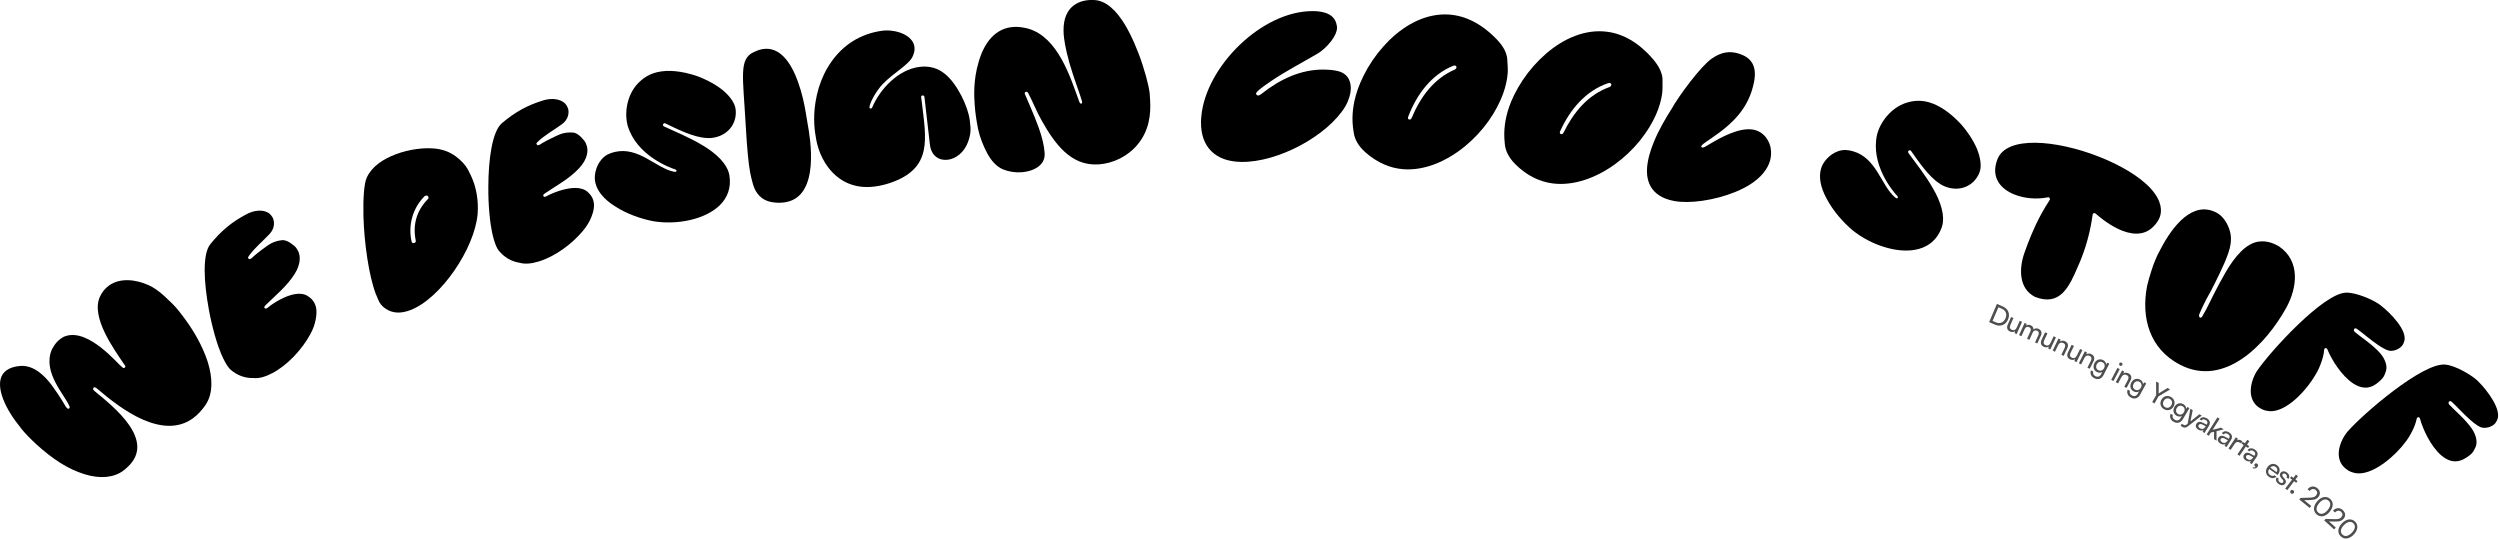 <svg width="1095" height="236" viewBox="0 0 1095 236" fill="none" xmlns="http://www.w3.org/2000/svg">
<g clip-path="url(#clip0_2335_116)">
<path d="M873.867 142.223C876.227 143.235 878.506 142.306 879.522 139.935C880.543 137.552 879.623 135.252 877.241 134.23L874.649 133.119L871.231 141.093L873.867 142.223ZM876.738 135.19C878.558 135.97 879.191 137.599 878.397 139.452C877.612 141.283 875.996 141.948 874.22 141.187L872.742 140.553L875.305 134.575L876.738 135.19Z" fill="#4E4E4E"/>
<path d="M884.639 140.51L883.391 143.344C882.883 144.497 882.101 144.874 881.156 144.458C880.366 144.109 880.065 143.453 880.573 142.299L881.893 139.301L880.861 138.847L879.39 142.185C878.81 143.503 879.141 144.658 880.393 145.21C881.183 145.558 882.067 145.488 882.621 145.063L882.373 145.924L883.295 146.33L885.66 140.96L884.639 140.51Z" fill="#4E4E4E"/>
<path d="M885.382 147.26L886.821 144.091C887.208 143.239 887.964 142.936 888.74 143.288C889.461 143.616 889.712 144.283 889.33 145.125L887.852 148.381L888.868 148.842L890.306 145.673C890.693 144.821 891.455 144.508 892.231 144.86C892.952 145.187 893.203 145.881 892.822 146.723L891.348 149.968L892.354 150.424L893.941 146.928C894.501 145.693 894.106 144.591 892.882 144.035C892.051 143.658 891.218 143.781 890.664 144.333C890.694 143.543 890.292 142.86 889.462 142.483C888.708 142.14 887.981 142.232 887.48 142.611L887.699 141.867L886.781 141.45L884.355 146.793L885.382 147.26Z" fill="#4E4E4E"/>
<path d="M899.492 147.288L898.181 150.093C897.647 151.234 896.857 151.593 895.922 151.156C895.139 150.791 894.853 150.127 895.387 148.986L896.774 146.018L895.752 145.54L894.207 148.845C893.598 150.15 893.902 151.312 895.142 151.891C895.924 152.257 896.809 152.207 897.372 151.794L897.105 152.65L898.018 153.076L900.503 147.76L899.492 147.288Z" fill="#4E4E4E"/>
<path d="M900.084 154.058L901.424 151.254C901.916 150.226 902.794 149.808 903.747 150.263C904.527 150.636 904.818 151.307 904.305 152.379L902.866 155.388L903.884 155.875L905.431 152.638C906.079 151.285 905.849 150.124 904.452 149.456C903.705 149.099 902.863 149.135 902.238 149.581L902.518 148.717L901.597 148.278L899.066 153.571L900.084 154.058Z" fill="#4E4E4E"/>
<path d="M911.08 152.857L909.72 155.638C909.167 156.77 908.37 157.115 907.443 156.662C906.667 156.282 906.392 155.614 906.946 154.482L908.385 151.539L907.371 151.044L905.769 154.321C905.137 155.614 905.421 156.782 906.65 157.383C907.426 157.762 908.311 157.728 908.882 157.325L908.599 158.176L909.505 158.618L912.082 153.347L911.08 152.857Z" fill="#4E4E4E"/>
<path d="M911.542 159.631L912.932 156.852C913.442 155.832 914.328 155.43 915.272 155.902C916.045 156.288 916.324 156.965 915.793 158.027L914.3 161.011L915.309 161.515L916.914 158.306C917.585 156.965 917.376 155.8 915.991 155.108C915.251 154.737 914.408 154.759 913.775 155.193L914.07 154.335L913.158 153.879L910.533 159.127L911.542 159.631Z" fill="#4E4E4E"/>
<path d="M917.351 159.091C916.603 160.554 916.958 162.178 918.444 162.938C919.266 163.359 920.136 163.345 920.789 162.911L920.254 163.958C919.745 164.951 918.777 165.265 917.794 164.762C916.918 164.314 916.57 163.57 916.835 162.735L915.831 162.222C915.346 163.645 915.908 164.943 917.329 165.67C918.932 166.49 920.482 165.962 921.324 164.316L923.886 159.306L922.989 158.847L922.461 159.695C922.463 158.874 922.008 158.156 921.164 157.725C919.646 156.949 918.105 157.616 917.351 159.091ZM918.367 159.583C918.858 158.621 919.85 158.158 920.854 158.672C921.88 159.196 922.107 160.229 921.593 161.233C921.069 162.259 920.077 162.668 919.063 162.149C918.08 161.647 917.864 160.566 918.367 159.583Z" fill="#4E4E4E"/>
<path d="M928.571 160.183C928.932 160.373 929.386 160.231 929.575 159.87C929.771 159.498 929.624 159.055 929.262 158.866C928.901 158.676 928.453 158.807 928.258 159.179C928.068 159.54 928.209 159.993 928.571 160.183ZM924.707 166.354L925.706 166.879L928.434 161.683L927.435 161.159L924.707 166.354Z" fill="#4E4E4E"/>
<path d="M927.709 167.935L929.171 165.192C929.707 164.187 930.603 163.807 931.535 164.304C932.297 164.711 932.558 165.394 931.999 166.442L930.43 169.386L931.425 169.917L933.113 166.751C933.819 165.427 933.641 164.258 932.275 163.529C931.544 163.14 930.701 163.139 930.057 163.557L930.374 162.706L929.474 162.226L926.713 167.404L927.709 167.935Z" fill="#4E4E4E"/>
<path d="M933.527 167.545C932.739 168.988 933.052 170.621 934.516 171.42C935.327 171.862 936.197 171.872 936.861 171.455L936.298 172.487C935.764 173.467 934.787 173.754 933.818 173.226C932.954 172.755 932.626 172.002 932.914 171.174L931.923 170.634C931.401 172.044 931.928 173.357 933.329 174.121C934.91 174.983 936.474 174.497 937.359 172.874L940.053 167.933L939.169 167.451L938.618 168.285C938.642 167.464 938.206 166.734 937.374 166.28C935.878 165.464 934.32 166.091 933.527 167.545ZM934.528 168.064C935.046 167.116 936.049 166.679 937.04 167.219C938.051 167.771 938.25 168.809 937.71 169.799C937.158 170.81 936.157 171.194 935.156 170.648C934.187 170.119 934 169.033 934.528 168.064Z" fill="#4E4E4E"/>
<path d="M944.396 173.041L942.66 176.112L943.684 176.691L945.42 173.619L950.491 170.572L949.373 169.94L945.996 172.015C945.718 172.189 945.662 172.24 945.461 172.375C945.478 172.15 945.498 171.968 945.494 171.732L945.518 167.762L944.369 167.113L944.396 173.041Z" fill="#4E4E4E"/>
<path d="M946.719 175.025C945.814 176.595 946.302 178.345 947.83 179.226C949.348 180.101 951.106 179.646 952.011 178.076C952.916 176.506 952.428 174.757 950.91 173.882C949.382 173.001 947.624 173.456 946.719 175.025ZM947.707 175.595C948.318 174.534 949.419 174.186 950.407 174.755C951.384 175.319 951.645 176.452 951.033 177.513C950.422 178.573 949.31 178.916 948.333 178.352C947.346 177.783 947.095 176.655 947.707 175.595Z" fill="#4E4E4E"/>
<path d="M952.442 178.162C951.606 179.577 951.863 181.22 953.299 182.068C954.095 182.538 954.963 182.577 955.642 182.183L955.044 183.196C954.476 184.157 953.49 184.411 952.54 183.849C951.692 183.349 951.391 182.586 951.706 181.768L950.735 181.195C950.164 182.586 950.647 183.916 952.021 184.728C953.571 185.643 955.151 185.21 956.09 183.619L958.952 178.772L958.084 178.26L957.505 179.075C957.557 178.255 957.146 177.511 956.33 177.029C954.863 176.163 953.284 176.736 952.442 178.162ZM953.426 178.714C953.975 177.785 954.993 177.382 955.964 177.956C956.956 178.542 957.12 179.586 956.546 180.557C955.961 181.549 954.946 181.898 953.965 181.318C953.014 180.757 952.864 179.665 953.426 178.714Z" fill="#4E4E4E"/>
<path d="M955.123 186.383C955.342 186.6 955.585 186.802 955.903 186.995C956.673 187.461 957.393 187.406 958.254 186.748L964.346 182.033L963.35 181.43L959.414 184.575L960.404 179.648L959.387 179.033L958.211 185.544L957.745 185.921C957.123 186.415 956.71 186.263 956.248 185.983L955.601 185.592L955.123 186.383Z" fill="#4E4E4E"/>
<path d="M962.816 188.156C963.622 188.654 964.527 188.72 965.136 188.305L964.739 189.175L965.556 189.68L967.492 186.545C968.325 185.198 967.891 184.027 966.656 183.264C965.37 182.47 964.089 182.624 963.446 183.665L964.283 184.182C964.655 183.58 965.335 183.506 966.142 184.005C966.816 184.421 967.133 185.026 966.616 185.863L966.528 186.006L964.88 185.157C963.649 184.524 962.612 184.673 962.044 185.592C961.483 186.501 961.744 187.494 962.816 188.156ZM963.552 187.581C962.929 187.196 962.705 186.691 963.033 186.16C963.336 185.67 963.885 185.558 964.782 186L966.122 186.686L965.958 186.952C965.377 187.891 964.461 188.142 963.552 187.581Z" fill="#4E4E4E"/>
<path d="M967.459 190.877L968.351 189.468L969.751 189.119L969.75 192.329L970.844 193.022L970.847 188.847L973.995 188.072L972.799 187.314L969.122 188.252L972.186 183.416L971.233 182.813L966.506 190.273L967.459 190.877Z" fill="#4E4E4E"/>
<path d="M972.456 194.236C973.251 194.751 974.154 194.836 974.771 194.435L974.357 195.296L975.163 195.817L977.165 192.725C978.026 191.395 977.617 190.216 976.398 189.427C975.129 188.605 973.846 188.732 973.18 189.76L974.007 190.294C974.391 189.7 975.073 189.641 975.869 190.156C976.533 190.586 976.838 191.198 976.303 192.024L976.212 192.165L974.582 191.282C973.365 190.623 972.325 190.75 971.738 191.656C971.158 192.553 971.398 193.552 972.456 194.236ZM973.204 193.677C972.589 193.279 972.376 192.77 972.715 192.246C973.028 191.762 973.579 191.661 974.467 192.122L975.792 192.836L975.622 193.098C975.022 194.025 974.1 194.257 973.204 193.677Z" fill="#4E4E4E"/>
<path d="M982.149 193.346C981.985 193.181 981.858 193.068 981.688 192.955C981.018 192.511 980.302 192.527 979.764 192.904L980.195 192.124L979.314 191.541L976.08 196.423L977.021 197.046L978.737 194.455C979.36 193.515 980.268 193.339 981.158 193.929L981.579 194.207L982.149 193.346Z" fill="#4E4E4E"/>
<path d="M980.924 199.652L983.671 195.57L984.627 196.213L985.156 195.427L984.2 194.784L985.225 193.261L984.289 192.631L983.264 194.154L982.309 193.511L981.779 194.297L982.735 194.941L979.988 199.022L980.924 199.652Z" fill="#4E4E4E"/>
<path d="M983.583 201.634C984.364 202.17 985.265 202.279 985.893 201.895L985.455 202.745L986.246 203.288L988.332 200.251C989.229 198.946 988.852 197.755 987.655 196.933C986.409 196.077 985.123 196.17 984.43 197.179L985.241 197.736C985.642 197.152 986.325 197.111 987.106 197.648C987.759 198.096 988.047 198.716 987.49 199.527L987.395 199.666L985.79 198.738C984.591 198.046 983.548 198.145 982.936 199.035C982.332 199.916 982.544 200.92 983.583 201.634ZM984.346 201.095C983.743 200.681 983.543 200.165 983.897 199.651C984.223 199.176 984.776 199.091 985.652 199.575L986.956 200.325L986.779 200.583C986.155 201.493 985.226 201.7 984.346 201.095Z" fill="#4E4E4E"/>
<path d="M988.792 204.506C989.171 203.966 989.078 203.388 988.666 203.098C988.273 202.823 987.808 202.922 987.532 203.314C987.277 203.678 987.387 204.107 987.711 204.334C987.829 204.417 987.921 204.452 988.018 204.461C987.804 204.766 987.333 204.831 986.882 204.617L986.593 205.03C987.352 205.431 988.296 205.214 988.792 204.506Z" fill="#4E4E4E"/>
<path d="M993.705 208.777C994.879 209.631 996.091 209.637 997.066 208.788L996.212 208.167C995.661 208.597 994.983 208.549 994.275 208.034C993.373 207.378 993.251 206.443 993.91 205.394L997.585 208.053L997.832 207.713C998.856 206.306 998.65 204.732 997.302 203.751C995.924 202.749 994.234 203.093 993.154 204.577C992.081 206.052 992.308 207.761 993.705 208.777ZM996.744 204.518C997.549 205.104 997.683 206.002 997.111 206.788L994.374 204.797C995.098 204.047 995.948 203.939 996.744 204.518Z" fill="#4E4E4E"/>
<path d="M997.232 209.064C996.563 209.957 996.826 211.068 997.931 211.895C999.045 212.73 1000.24 212.738 1000.91 211.845C1001.43 211.144 1001.31 210.484 1000.66 209.695L999.982 208.874C999.608 208.414 999.535 208.03 999.773 207.713C1000.1 207.281 1000.6 207.268 1001.17 207.693C1001.71 208.103 1001.81 208.638 1001.48 209.123L1002.34 209.77C1002.99 208.862 1002.75 207.782 1001.72 207.013C1000.68 206.236 999.543 206.237 998.896 207.102C998.378 207.793 998.463 208.501 999.148 209.329L999.83 210.139C1000.23 210.631 1000.24 210.938 999.999 211.255C999.675 211.687 999.116 211.674 998.482 211.199C997.886 210.753 997.737 210.192 998.097 209.711L997.232 209.064Z" fill="#4E4E4E"/>
<path d="M1001.83 214.67L1004.82 210.765L1005.73 211.466L1006.31 210.713L1005.4 210.013L1006.51 208.555L1005.62 207.869L1004.5 209.326L1003.59 208.626L1003.01 209.378L1003.93 210.079L1000.93 213.984L1001.83 214.67Z" fill="#4E4E4E"/>
<path d="M1003.44 216.101C1003.8 216.382 1004.35 216.322 1004.63 215.962C1004.92 215.593 1004.84 215.047 1004.48 214.767C1004.11 214.479 1003.56 214.539 1003.28 214.908C1003 215.268 1003.07 215.814 1003.44 216.101Z" fill="#4E4E4E"/>
<path d="M1011.63 222.473L1012.32 221.627L1009.22 219.092L1011.6 219.022C1013.63 218.961 1014.66 218.67 1015.44 217.712C1016.49 216.42 1016.3 214.896 1014.95 213.796C1013.58 212.68 1011.9 212.876 1010.7 214.294L1011.61 215.038C1012.41 214.095 1013.44 213.931 1014.27 214.606C1015.08 215.266 1015.15 216.163 1014.46 217.009C1013.88 217.725 1013.2 217.93 1011.35 217.981L1007.66 218.082L1007.09 218.779L1011.63 222.473Z" fill="#4E4E4E"/>
<path d="M1014.93 219.585C1013.17 221.634 1013.01 223.858 1014.72 225.32C1016.41 226.774 1018.59 226.285 1020.34 224.236C1022.09 222.196 1022.23 219.905 1020.58 218.491C1018.92 217.068 1016.68 217.546 1014.93 219.585ZM1015.81 220.343C1017.22 218.704 1018.73 218.299 1019.89 219.292C1021.05 220.285 1020.87 221.839 1019.46 223.478C1018.07 225.098 1016.56 225.511 1015.4 224.519C1014.25 223.526 1014.42 221.964 1015.81 220.343Z" fill="#4E4E4E"/>
<path d="M1022.34 231.883L1023.07 231.074L1020.11 228.379L1022.49 228.435C1024.52 228.482 1025.56 228.246 1026.4 227.331C1027.52 226.097 1027.4 224.565 1026.11 223.395C1024.81 222.208 1023.12 222.314 1021.85 223.666L1022.72 224.457C1023.57 223.559 1024.6 223.45 1025.4 224.168C1026.17 224.87 1026.19 225.769 1025.46 226.577C1024.84 227.261 1024.15 227.43 1022.29 227.382L1018.6 227.286L1018 227.952L1022.34 231.883Z" fill="#4E4E4E"/>
<path d="M1025.8 229.189C1023.92 231.126 1023.63 233.336 1025.24 234.9C1026.84 236.456 1029.04 236.102 1030.92 234.166C1032.79 232.238 1033.07 229.96 1031.51 228.446C1029.94 226.924 1027.67 227.262 1025.8 229.189ZM1026.64 230.001C1028.14 228.452 1029.68 228.141 1030.77 229.203C1031.87 230.265 1031.59 231.805 1030.09 233.354C1028.6 234.886 1027.07 235.205 1025.97 234.143C1024.88 233.081 1025.15 231.532 1026.64 230.001Z" fill="#4E4E4E"/>
<path fill-rule="evenodd" clip-rule="evenodd" d="M65.087 124.896C59.437 122.362 52.554 121.559 47.668 125.123C46.116 126.254 44.693 127.886 43.742 130.005C39.724 138.995 49.849 152.879 54.65 159.952C54.876 160.263 55.159 160.651 54.616 161.046C54.073 161.442 53.734 160.977 53.487 160.801C51.565 159.469 39.024 143.901 28.823 147.182C28.032 147.402 27.278 147.833 26.502 148.399C24.097 150.152 23.028 152.596 22.654 153.225C18.468 163.288 28.722 173.276 30.5 178.158C30.592 178.447 30.472 178.772 30.239 178.942C30.084 179.055 29.872 179.09 29.682 178.992C29.491 178.893 29.187 178.639 28.848 178.174C28.565 177.786 26.655 174.189 22.865 168.992C19.471 164.338 14.673 159.876 8.907 160.279C6.331 160.494 4.306 161.139 2.833 162.214C-2.83 166.343 0.783 176.184 6.778 184.406C7.061 184.794 7.931 185.823 9.288 187.685C10.723 189.49 12.957 191.901 16.143 194.805C19.33 197.709 22.693 200.365 26.254 202.641C29.814 204.916 33.401 206.577 36.939 207.68C44.014 209.888 49.899 209.16 54.01 206.162C54.631 205.71 55.195 205.18 55.837 204.593C68.59 192.917 49.74 178.147 41.403 171.276C40.929 170.79 40.548 170.593 40.921 169.964C40.998 169.908 41.02 169.774 41.097 169.717C41.407 169.491 41.923 169.709 42.53 170.216C47.922 174.839 55.199 180.582 62.663 183.813C70.128 187.043 77.949 187.993 84.542 183.185C86.482 181.771 88.293 179.856 89.977 177.44C93.365 172.474 93.209 165.578 90.962 158.424C88.638 151.326 84.769 144.88 81.319 140.149C80.696 139.296 79.735 137.977 78.186 136.017C76.695 134.134 74.61 132.09 72.087 129.771C69.565 127.452 67.205 125.846 65.087 124.896Z" fill="black"/>
<path fill-rule="evenodd" clip-rule="evenodd" d="M128.803 107.621C126.665 105.815 124.802 104.948 123.218 105.235C121.591 105.438 120.096 105.895 118.736 106.608C118.14 106.92 117.419 107.405 116.784 107.847C113.86 109.92 111.195 112.074 110.353 112.949C110.142 113.167 109.972 113.256 109.802 113.346C109.377 113.568 109.162 113.572 108.899 113.277C108.854 113.192 108.725 113.151 108.68 113.066C108.502 112.726 108.883 112.418 109.089 111.985C111.6 108.502 115.026 105.733 118.015 102.542C120.542 99.918 120.226 96.832 119.425 95.302C119.068 94.621 118.542 94.03 117.931 93.483C115.145 91.475 111.079 92.195 108.102 93.754C101.639 97.139 96.945 101.006 92.203 106.849C88.591 111.125 89.254 123.565 91.452 135.418C92.172 139.484 93.104 143.331 94.116 146.919C96.184 154.18 97.828 157.112 98.407 158.217C99.298 159.918 100.181 161.19 101.011 161.947C103.935 164.426 107.308 165.693 111.041 165.58C113.665 165.832 116.354 164.965 119.331 163.406C125.794 160.021 132.193 153.202 135.846 146.521C137.134 144.221 137.907 141.974 138.296 139.819C139.119 135.596 138.135 133.51 137.689 132.66C137.066 131.469 136.147 130.542 134.843 129.707C131.668 127.577 126.886 128.998 122.804 131.136C120.507 132.339 118.515 133.707 117.077 134.894C116.992 134.938 116.907 134.983 116.822 135.027C116.652 135.116 116.271 135.424 115.875 134.873C115.83 134.788 115.83 134.788 115.785 134.703C115.607 134.363 116.032 134.14 116.324 133.662C120.836 129.241 125.784 125.24 129.077 119.939C130.454 117.809 131.228 115.562 131.272 113.371C131.317 111.181 130.608 110.034 130.386 109.609C130.029 108.929 129.544 108.208 128.803 107.621Z" fill="black"/>
<path fill-rule="evenodd" clip-rule="evenodd" d="M160.654 77.762C159.455 80.274 159.01 86.917 159.189 94.658C159.516 106.555 161.586 120.869 164.632 128.852C164.666 128.942 165.064 129.715 165.646 131.24C166.227 132.764 167.223 134.028 168.634 135.032C171.894 137.384 175.692 137.373 179.728 135.833C193.093 130.734 207.866 108.863 209.196 93.765C209.688 87.515 208.434 82.342 207.168 79.024C206.689 77.768 205.983 76.188 204.927 74.227C203.871 72.267 202.118 70.367 199.669 68.527C197.221 66.687 194.315 65.535 190.863 65.105C185.826 64.561 179.325 65.295 173.226 67.622C167.754 69.71 162.907 72.895 160.654 77.762ZM180.264 105.729C178.684 98.625 180.765 91.153 185.893 86.011C186.038 85.853 186.217 85.784 186.397 85.716C186.486 85.681 186.935 85.51 187.375 85.856C187.533 86.001 187.567 86.091 187.636 86.27C187.773 86.629 187.696 86.967 187.316 87.317C182.367 92.39 180.717 98.569 182.105 105.437C182.186 105.92 181.986 106.202 181.627 106.339C181.537 106.373 181.448 106.407 181.358 106.441C180.786 106.557 180.503 106.356 180.367 105.998C180.332 105.908 180.298 105.818 180.264 105.729Z" fill="black"/>
<path fill-rule="evenodd" clip-rule="evenodd" d="M255.749 61.425C253.983 59.254 252.314 58.056 250.704 58.045C249.067 57.942 247.514 58.114 246.045 58.562C245.402 58.758 244.603 59.102 243.897 59.417C240.639 60.912 237.621 62.535 236.631 63.238C236.383 63.413 236.2 63.469 236.016 63.525C235.557 63.665 235.345 63.63 235.141 63.29C235.113 63.198 234.994 63.134 234.966 63.043C234.854 62.675 235.285 62.444 235.568 62.056C238.682 59.1 242.562 57.014 246.091 54.433C249.061 52.324 249.323 49.233 248.82 47.58C248.596 46.845 248.188 46.167 247.689 45.516C245.324 43.025 241.195 42.979 237.981 43.959C231.002 46.086 225.672 49.015 219.928 53.877C215.585 57.408 213.929 69.755 213.89 81.81C213.843 85.939 214.044 89.892 214.373 93.606C215.059 101.124 216.131 104.31 216.494 105.504C217.054 107.341 217.686 108.754 218.361 109.652C220.774 112.63 223.853 114.502 227.543 115.083C230.075 115.817 232.878 115.465 236.092 114.485C243.071 112.358 250.624 106.845 255.453 100.957C257.145 98.936 258.322 96.871 259.104 94.826C260.696 90.828 260.116 88.596 259.836 87.678C259.444 86.392 258.713 85.311 257.587 84.249C254.862 81.567 249.899 82.076 245.491 83.419C243.012 84.175 240.8 85.15 239.167 86.049C239.076 86.077 238.984 86.105 238.892 86.133C238.708 86.189 238.277 86.421 237.989 85.806C237.961 85.714 237.961 85.714 237.933 85.622C237.821 85.255 238.281 85.115 238.656 84.7C243.909 81.192 249.514 78.179 253.733 73.581C255.481 71.743 256.659 69.679 257.109 67.534C257.559 65.39 257.076 64.132 256.936 63.673C256.712 62.938 256.368 62.14 255.749 61.425Z" fill="black"/>
<path fill-rule="evenodd" clip-rule="evenodd" d="M322.282 48.866C322.244 48.283 322.206 47.7 322.052 47.046C321.503 44.71 319.563 41.912 316.156 39.162C312.655 36.435 308.329 34.395 304.993 33.206C298.271 31.039 292.62 30.494 287.854 31.614C284.957 32.295 282.329 33.701 280.157 35.79C274.967 40.56 273.387 48.524 274.771 54.412C274.815 54.599 274.881 54.879 274.925 55.066C278.726 67.88 292.923 73.32 295.798 74.222C296.122 74.344 296.259 74.508 296.281 74.602C296.325 74.789 296.347 74.882 296.276 74.998C296.204 75.113 296.133 75.228 295.946 75.272C295.852 75.294 295.341 75.217 295.039 75.19C287.261 73.566 279.71 64.099 269.244 66.559C268.216 66.8 267.116 67.157 266.061 67.701C262.141 69.905 260.469 74.538 260.512 78.078C260.5 78.87 260.676 79.618 260.83 80.272C261.599 83.543 264.341 87.237 269.419 90.383C274.426 93.644 280.659 95.827 285.931 96.856C290.971 97.743 296.864 97.64 302.471 96.322C312.564 93.95 321.245 87.669 319.467 76.746C319.401 76.465 319.357 76.278 319.291 75.998C318.281 71.699 313.895 67.306 307.822 63.704C301.957 60.152 295.312 57.473 291.102 55.504C290.662 55.312 290.41 55.075 290.366 54.889C290.3 54.608 290.564 54.053 290.938 53.965C291.124 53.921 291.333 53.971 291.564 54.114C296.236 56.369 303.728 60.13 309.219 60.417C310.637 60.577 311.989 60.456 313.391 60.127C318.998 58.809 322.463 54.248 322.282 48.866Z" fill="black"/>
<path fill-rule="evenodd" clip-rule="evenodd" d="M353.769 54.386C353.578 53.348 353.067 50.026 352.79 48.515C352.253 45.587 351.456 41.244 349.456 35.657C346.499 27.513 341.533 20.127 333.885 21.53C332.657 21.755 331.464 22.169 330.212 22.789C323.536 25.77 325.445 33.52 326.566 54.006C327.227 65.597 327.846 71.632 328.556 75.504C328.833 77.015 329.239 78.697 329.791 80.645C330.913 84.636 333.537 87.766 337.969 88.516C340.391 88.95 342.425 88.87 344.22 88.541C359.328 85.77 354.859 60.335 353.769 54.386Z" fill="black"/>
<path fill-rule="evenodd" clip-rule="evenodd" d="M407.279 63.17C407.291 63.265 407.304 63.361 407.33 63.551C407.978 68.404 411.448 70.459 415.254 69.951C418.68 69.493 422.384 66.771 424.071 61.994C424.921 59.653 425.225 57.578 425.078 55.758C424.932 53.937 424.793 52.89 424.767 52.7C424.335 49.465 423.091 45.95 421.105 41.954C416.98 34.272 411.892 28.075 402.566 29.32C393.431 30.54 385.452 38.966 382.066 46.972C381.818 47.296 381.749 47.499 381.558 47.524C381.463 47.537 381.273 47.562 381.165 47.48C380.962 47.41 380.854 47.328 380.829 47.137C380.791 46.852 380.917 46.351 381.114 45.646C381.964 43.305 383.384 40.888 384.951 38.839C388.87 33.376 397.491 29.029 399.578 25.07C400.421 23.408 400.706 21.917 400.528 20.585C400.414 19.729 400.027 17.553 397.058 15.625C394.088 13.697 389.641 13.031 386.501 13.45C376.605 14.771 369.158 19.93 364.192 26.985C361.661 30.519 359.86 34.44 358.573 38.583C356.119 47.046 356.425 53.688 357.009 58.065C357.517 61.871 358.521 67.936 363.07 73.721C367.62 79.506 374.364 82.867 383.213 81.685C385.402 81.393 387.565 80.911 389.88 80.118C408.784 73.72 405.578 60.589 403.691 44.279L403.476 42.661C403.412 42.185 403.564 41.874 404.04 41.811C404.516 41.747 404.839 41.995 404.903 42.471L407.279 63.17Z" fill="black"/>
<path fill-rule="evenodd" clip-rule="evenodd" d="M456.332 52.936C461.763 62.491 468.784 72.81 481.142 72.006C487.56 71.589 493.996 68.477 498.276 63.292C503.273 57.291 504.16 50.211 503.743 43.792C503.73 43.601 503.662 42.547 503.543 40.727C503.329 38.913 502.778 36.351 501.902 33.233C501.026 30.116 500.187 27.573 499.475 25.503C497.154 19.4 490.123 0.04 478.865 0.002C478.29 0.039 477.805 -0.025 477.23 0.012C474.165 0.212 471.724 1.14 469.901 2.701C466.25 5.729 465.603 10.581 465.89 14.988C466.008 16.808 466.582 21.196 468.449 27.712C470.316 34.229 472.732 40.325 473.844 44.101C473.983 44.765 474.11 45.238 473.637 45.365C473.541 45.371 473.541 45.371 473.446 45.377C473.158 45.396 472.84 44.936 472.719 44.559C468.733 33.562 463.378 16.305 450.338 12.535C447.989 11.918 445.857 11.672 443.941 11.797C435.989 12.314 431.107 18.596 428.673 27.028C426.143 35.466 426.706 42.644 426.924 45.997C427.129 49.158 427.641 52.589 428.369 56.389C429.187 60.088 430.579 63.749 432.438 67.188C434.297 70.627 436.567 72.98 439.241 74.153C441.908 75.231 444.628 75.631 447.31 75.457C451.429 75.189 455.078 73.605 456.73 70.9C457.851 68.903 457.529 66.903 457.51 66.616C457.323 63.742 456.41 60.05 454.992 56.005C452.875 50.082 450.082 44.107 448.937 41.295C448.931 41.199 448.823 41.014 448.816 40.918C448.81 40.822 448.696 40.541 449.348 40.21C449.443 40.204 449.539 40.197 449.539 40.197C449.826 40.179 450.126 40.352 450.343 40.723C452.431 44.724 454.052 48.947 456.332 52.936Z" fill="black"/>
<path fill-rule="evenodd" clip-rule="evenodd" d="M589.228 46.648C590.905 43.697 591.619 40.924 591.649 38.908C591.671 37.468 591.658 31.995 585.049 30.935C583.422 30.622 581.695 30.5 580.064 30.475C569.793 30.32 560.606 34.693 552.442 41.194C551.956 41.571 551.28 41.849 551.088 41.846C550.8 41.842 550.61 41.743 550.421 41.548C550.137 41.255 550.14 41.063 550.14 41.063C550.15 40.392 551.418 39.067 557.044 35.311C563.639 30.899 569.832 27.728 576.71 23.704C578.936 22.49 581.274 20.317 583.036 18.039C584.799 15.761 585.599 13.661 585.621 12.222C585.625 11.934 585.629 11.646 585.538 11.356C584.846 6.353 580.258 4.939 575.363 4.865C552.71 4.522 528.043 29.303 526.177 51.07C526.068 51.932 526.057 52.7 526.045 53.468C525.97 58.459 527.34 63.089 530.557 66.21C533.772 69.427 538.359 70.84 543.735 70.922C559.669 71.163 581.351 59.586 589.228 46.648Z" fill="black"/>
<path fill-rule="evenodd" clip-rule="evenodd" d="M597.961 66.634C603.293 71.357 608.993 73.7 614.738 74.121C624.025 74.802 633.67 70.601 641.555 64.152C645.549 60.884 648.996 57.19 652 52.983C657.912 44.56 659.985 37.3 660.378 31.939C660.483 30.503 660.351 28.375 660.164 25.666C659.882 22.951 658.355 20.143 655.584 17.245C648.785 10.201 641.712 6.89 634.819 6.385C625.149 5.676 615.947 10.391 608.588 17.552C604.853 21.224 601.665 25.322 599.023 29.845C593.725 39.082 592.754 45.749 592.466 49.675C592.291 52.068 592.375 54.866 592.916 57.986C593.354 61.194 595.072 64.016 597.961 66.634ZM636.445 28.836C636.739 28.761 637.033 28.686 637.225 28.701C637.512 28.722 637.696 28.831 637.867 29.133C637.956 29.235 637.941 29.427 637.934 29.523C637.913 29.81 637.694 30.179 637.29 30.438C627.85 34.462 622.048 42.7 618.31 51.666C618.083 52.131 617.775 52.397 617.392 52.369C617.296 52.362 617.297 52.362 617.201 52.355C616.825 52.231 616.654 51.93 616.682 51.547C616.689 51.451 616.703 51.26 616.813 51.075C620.512 41.336 626.916 32.757 636.445 28.836Z" fill="black"/>
<path fill-rule="evenodd" clip-rule="evenodd" d="M663.604 71.822C668.639 76.86 674.186 79.545 679.895 80.315C689.123 81.56 699.006 77.952 707.268 71.995C711.453 68.975 715.119 65.498 718.373 61.481C724.786 53.434 727.297 46.314 728.015 40.986C728.208 39.559 728.204 37.427 728.183 34.712C728.067 31.984 726.714 29.089 724.124 26.028C717.766 18.583 710.907 14.849 704.057 13.925C694.448 12.629 684.977 16.776 677.195 23.476C673.244 26.915 669.813 30.811 666.901 35.165C661.051 44.063 659.677 50.659 659.151 54.559C658.83 56.938 658.744 59.735 659.094 62.883C659.337 66.112 660.88 69.032 663.604 71.822ZM704.315 36.433C704.613 36.377 704.911 36.32 705.102 36.346C705.387 36.384 705.565 36.505 705.716 36.816C705.799 36.924 705.773 37.114 705.76 37.21C705.722 37.495 705.48 37.85 705.061 38.084C695.394 41.527 689.102 49.396 684.826 58.119C684.571 58.569 684.247 58.816 683.867 58.765C683.772 58.752 683.772 58.752 683.676 58.739C683.309 58.593 683.157 58.282 683.208 57.901C683.221 57.806 683.247 57.615 683.368 57.438C687.651 47.941 694.566 39.768 704.315 36.433Z" fill="black"/>
<path fill-rule="evenodd" clip-rule="evenodd" d="M775.719 66.29C775.574 61.96 772.587 57.671 768.062 56.801C761.84 55.604 753.609 60.277 748.866 63.08C746.092 64.795 745.922 64.665 745.639 64.61C745.451 64.574 745.28 64.443 745.204 64.331C745.128 64.219 745.146 64.124 745.164 64.03C745.255 63.559 746.06 62.931 749.544 60.571C758.874 54.251 766.053 47.42 768.283 35.825C769.534 29.32 767.562 24.835 760.358 23.156C760.263 23.138 760.075 23.102 759.98 23.083C757.624 22.63 754.215 22.561 749.813 25.625C744.98 28.899 735.324 41.999 732.184 47.652C729.802 51.397 726.64 56.654 724.421 62.093C722.183 67.626 721.828 70.491 721.792 70.679C720.269 78.598 722.564 85.981 733.122 88.011C740.004 89.335 750.762 87.787 759.867 84.161C762.945 82.896 765.759 81.482 768.155 79.694C772.931 76.214 774.936 72.396 775.516 69.379C775.697 68.436 775.803 67.381 775.719 66.29Z" fill="black"/>
<path fill-rule="evenodd" clip-rule="evenodd" d="M866.527 76.641C866.777 76.114 867.027 75.586 867.212 74.94C867.871 72.632 867.541 69.243 865.905 65.182C864.177 61.094 861.395 57.205 859.06 54.541C854.246 49.373 849.578 46.143 844.87 44.798C842.009 43.981 839.028 43.929 836.114 44.694C829.257 46.33 823.997 52.515 822.336 58.331C822.283 58.515 822.204 58.792 822.151 58.977C819.226 72.019 828.972 83.688 831.042 85.876C831.267 86.14 831.306 86.351 831.28 86.443C831.227 86.628 831.201 86.72 831.082 86.786C830.963 86.852 830.845 86.918 830.66 86.865C830.568 86.839 830.159 86.522 829.909 86.351C823.908 81.143 821.929 69.196 811.59 66.244C810.574 65.954 809.44 65.73 808.253 65.69C803.757 65.704 800.039 68.935 798.351 72.048C797.956 72.733 797.745 73.472 797.56 74.118C796.638 77.349 797.232 81.911 800.133 87.133C802.916 92.42 807.295 97.365 811.396 100.832C815.366 104.063 820.562 106.844 826.1 108.426C836.07 111.273 846.711 110.019 850.481 99.614C850.56 99.337 850.613 99.153 850.692 98.876C851.905 94.63 850.216 88.656 846.668 82.551C843.279 76.591 838.781 71.014 836.064 67.243C835.774 66.861 835.669 66.531 835.721 66.346C835.8 66.069 836.301 65.713 836.671 65.819C836.855 65.871 837.014 66.016 837.145 66.254C840.126 70.5 844.835 77.435 849.49 80.362C850.65 81.192 851.89 81.746 853.275 82.142C858.813 83.723 864.061 81.428 866.527 76.641Z" fill="black"/>
<path fill-rule="evenodd" clip-rule="evenodd" d="M943.097 99.329C944.44 97.998 945.391 96.618 945.949 95.187C946.996 92.504 946.977 88.065 942.082 82.651C937.187 77.237 928.534 72.212 919.143 68.548C900.541 61.289 878.936 59.35 874.888 69.725C871.817 77.595 876.175 82.799 882.435 85.242C886.728 86.917 891.902 87.39 896.69 86.476C896.939 86.367 897.242 86.382 897.421 86.452C897.689 86.557 897.997 87.089 897.822 87.536C897.752 87.715 897.628 87.769 897.593 87.859C892.683 95.424 890.116 101.738 888.197 106.657C887.638 108.088 887.204 109.465 886.646 110.895C884.297 117.708 884.193 126.426 891.336 130.038C902.426 134.365 906.398 125.507 910.26 116.4C910.804 115.273 911.292 114.021 911.746 112.858C914.014 107.045 915.637 100.774 916.544 94.223C916.614 94.044 916.559 93.92 916.594 93.831C916.769 93.384 917.231 93.255 917.678 93.429C917.768 93.464 917.857 93.499 918.001 93.658C922.311 97.401 926.235 99.757 929.544 101.048C935.626 103.421 940.18 102.313 943.097 99.329Z" fill="black"/>
<path fill-rule="evenodd" clip-rule="evenodd" d="M963.363 137.441C964.128 135.566 965.156 133.395 966.448 130.929C966.893 130.078 967.602 128.932 968.404 127.401C969.606 125.105 970.902 122.424 972.287 119.573C973.671 116.723 974.971 113.827 976.016 110.798C977.06 107.769 977.368 105.112 977.064 103.002C976.533 99.257 974.253 94.92 970.851 93.138C960.306 87.615 951.455 99.344 946.466 108.868C946.244 109.293 945.754 110.229 944.907 111.845C944.146 113.505 943.292 115.55 942.425 118.239C941.559 120.928 940.871 123.277 940.45 125.115C937.693 139.277 941.561 152.79 954.743 159.693C974.388 169.982 992.613 150.701 1001.42 134.721C1001.55 134.466 1001.68 134.21 1001.82 133.955C1005.87 126.216 1007.89 114.489 998.142 107.864C996.696 107.107 993.384 105.156 989.12 105.848C983.693 106.691 978.907 112.312 974.959 119.023C970.878 125.988 967.655 132.97 966.363 135.436C965.873 136.371 965.343 137.177 964.942 137.942C964.764 138.283 964.27 139.433 963.59 139.077C963.164 138.854 963.047 138.25 963.363 137.441Z" fill="black"/>
<path fill-rule="evenodd" clip-rule="evenodd" d="M1040.71 168.213C1042.1 167.181 1043.27 166.122 1043.97 165.087C1044.29 164.609 1044.62 163.785 1044.97 162.748C1045.8 160.648 1044.91 157.503 1042.58 154.776C1039.11 150.819 1033.83 147.493 1031.41 145.405C1030.83 144.896 1030.94 144.391 1031.15 144.073C1031.42 143.674 1031.85 143.73 1032.41 144.105C1034.24 145.338 1038 148.684 1041.59 151.097C1043.9 152.652 1046.07 153.887 1047.62 153.654C1049.67 153.531 1051.57 152.261 1052.32 151.147C1052.58 150.748 1052.72 150.376 1052.91 149.925C1055.06 145.009 1046.6 136.769 1043.18 134.117C1042.76 133.716 1042.2 133.34 1041.72 133.019C1039.17 131.303 1032.11 128.048 1027.5 128.187C1017.59 128.46 994.231 154.046 988.44 162.646C985.248 167.903 984.362 175.061 989.379 178.439C990.334 179.083 991.423 179.7 992.993 179.947C999.989 181.417 1008.47 172.777 1012.6 166.645C1012.92 166.167 1013.51 165.291 1014.29 163.964C1015.92 161.362 1017.76 156.578 1017.96 153.357C1017.99 153.144 1018.01 152.931 1018.12 152.772C1018.34 152.453 1018.74 152.375 1019.05 152.59C1019.21 152.697 1019.32 152.884 1019.42 153.071C1021.16 157.366 1025.44 164.415 1030.54 167.847C1033.8 170.045 1037.31 170.674 1040.71 168.213Z" fill="black"/>
<path fill-rule="evenodd" clip-rule="evenodd" d="M1079.29 201.007C1080.79 200.149 1082.09 199.238 1082.9 198.294C1083.28 197.858 1083.7 197.079 1084.17 196.092C1085.25 194.108 1084.75 190.878 1082.76 187.891C1079.79 183.547 1074.94 179.611 1072.8 177.249C1072.28 176.674 1072.45 176.185 1072.7 175.895C1073.01 175.532 1073.43 175.637 1073.94 176.077C1075.61 177.521 1078.94 181.294 1082.21 184.119C1084.32 185.94 1086.33 187.427 1087.89 187.382C1089.95 187.505 1091.98 186.473 1092.86 185.456C1093.17 185.093 1093.35 184.739 1093.59 184.313C1096.32 179.691 1088.91 170.497 1085.83 167.453C1085.46 167.004 1084.95 166.565 1084.52 166.188C1082.19 164.179 1075.57 160.1 1070.98 159.685C1061.11 158.768 1034.85 181.367 1028.07 189.21C1024.27 194.047 1022.53 201.047 1027.1 205.003C1027.97 205.756 1028.98 206.5 1030.51 206.933C1037.28 209.232 1046.73 201.67 1051.57 196.078C1051.95 195.643 1052.64 194.844 1053.57 193.619C1055.5 191.233 1057.9 186.703 1058.48 183.529C1058.54 183.321 1058.59 183.113 1058.72 182.968C1058.97 182.678 1059.37 182.648 1059.66 182.899C1059.81 183.025 1059.89 183.223 1059.97 183.421C1061.18 187.893 1064.59 195.405 1069.24 199.423C1072.21 201.997 1075.62 203.043 1079.29 201.007Z" fill="black"/>
</g>
<defs>
<clipPath id="clip0_2335_116">
<rect width="1095" height="236" fill="white"/>
</clipPath>
</defs>
</svg>
